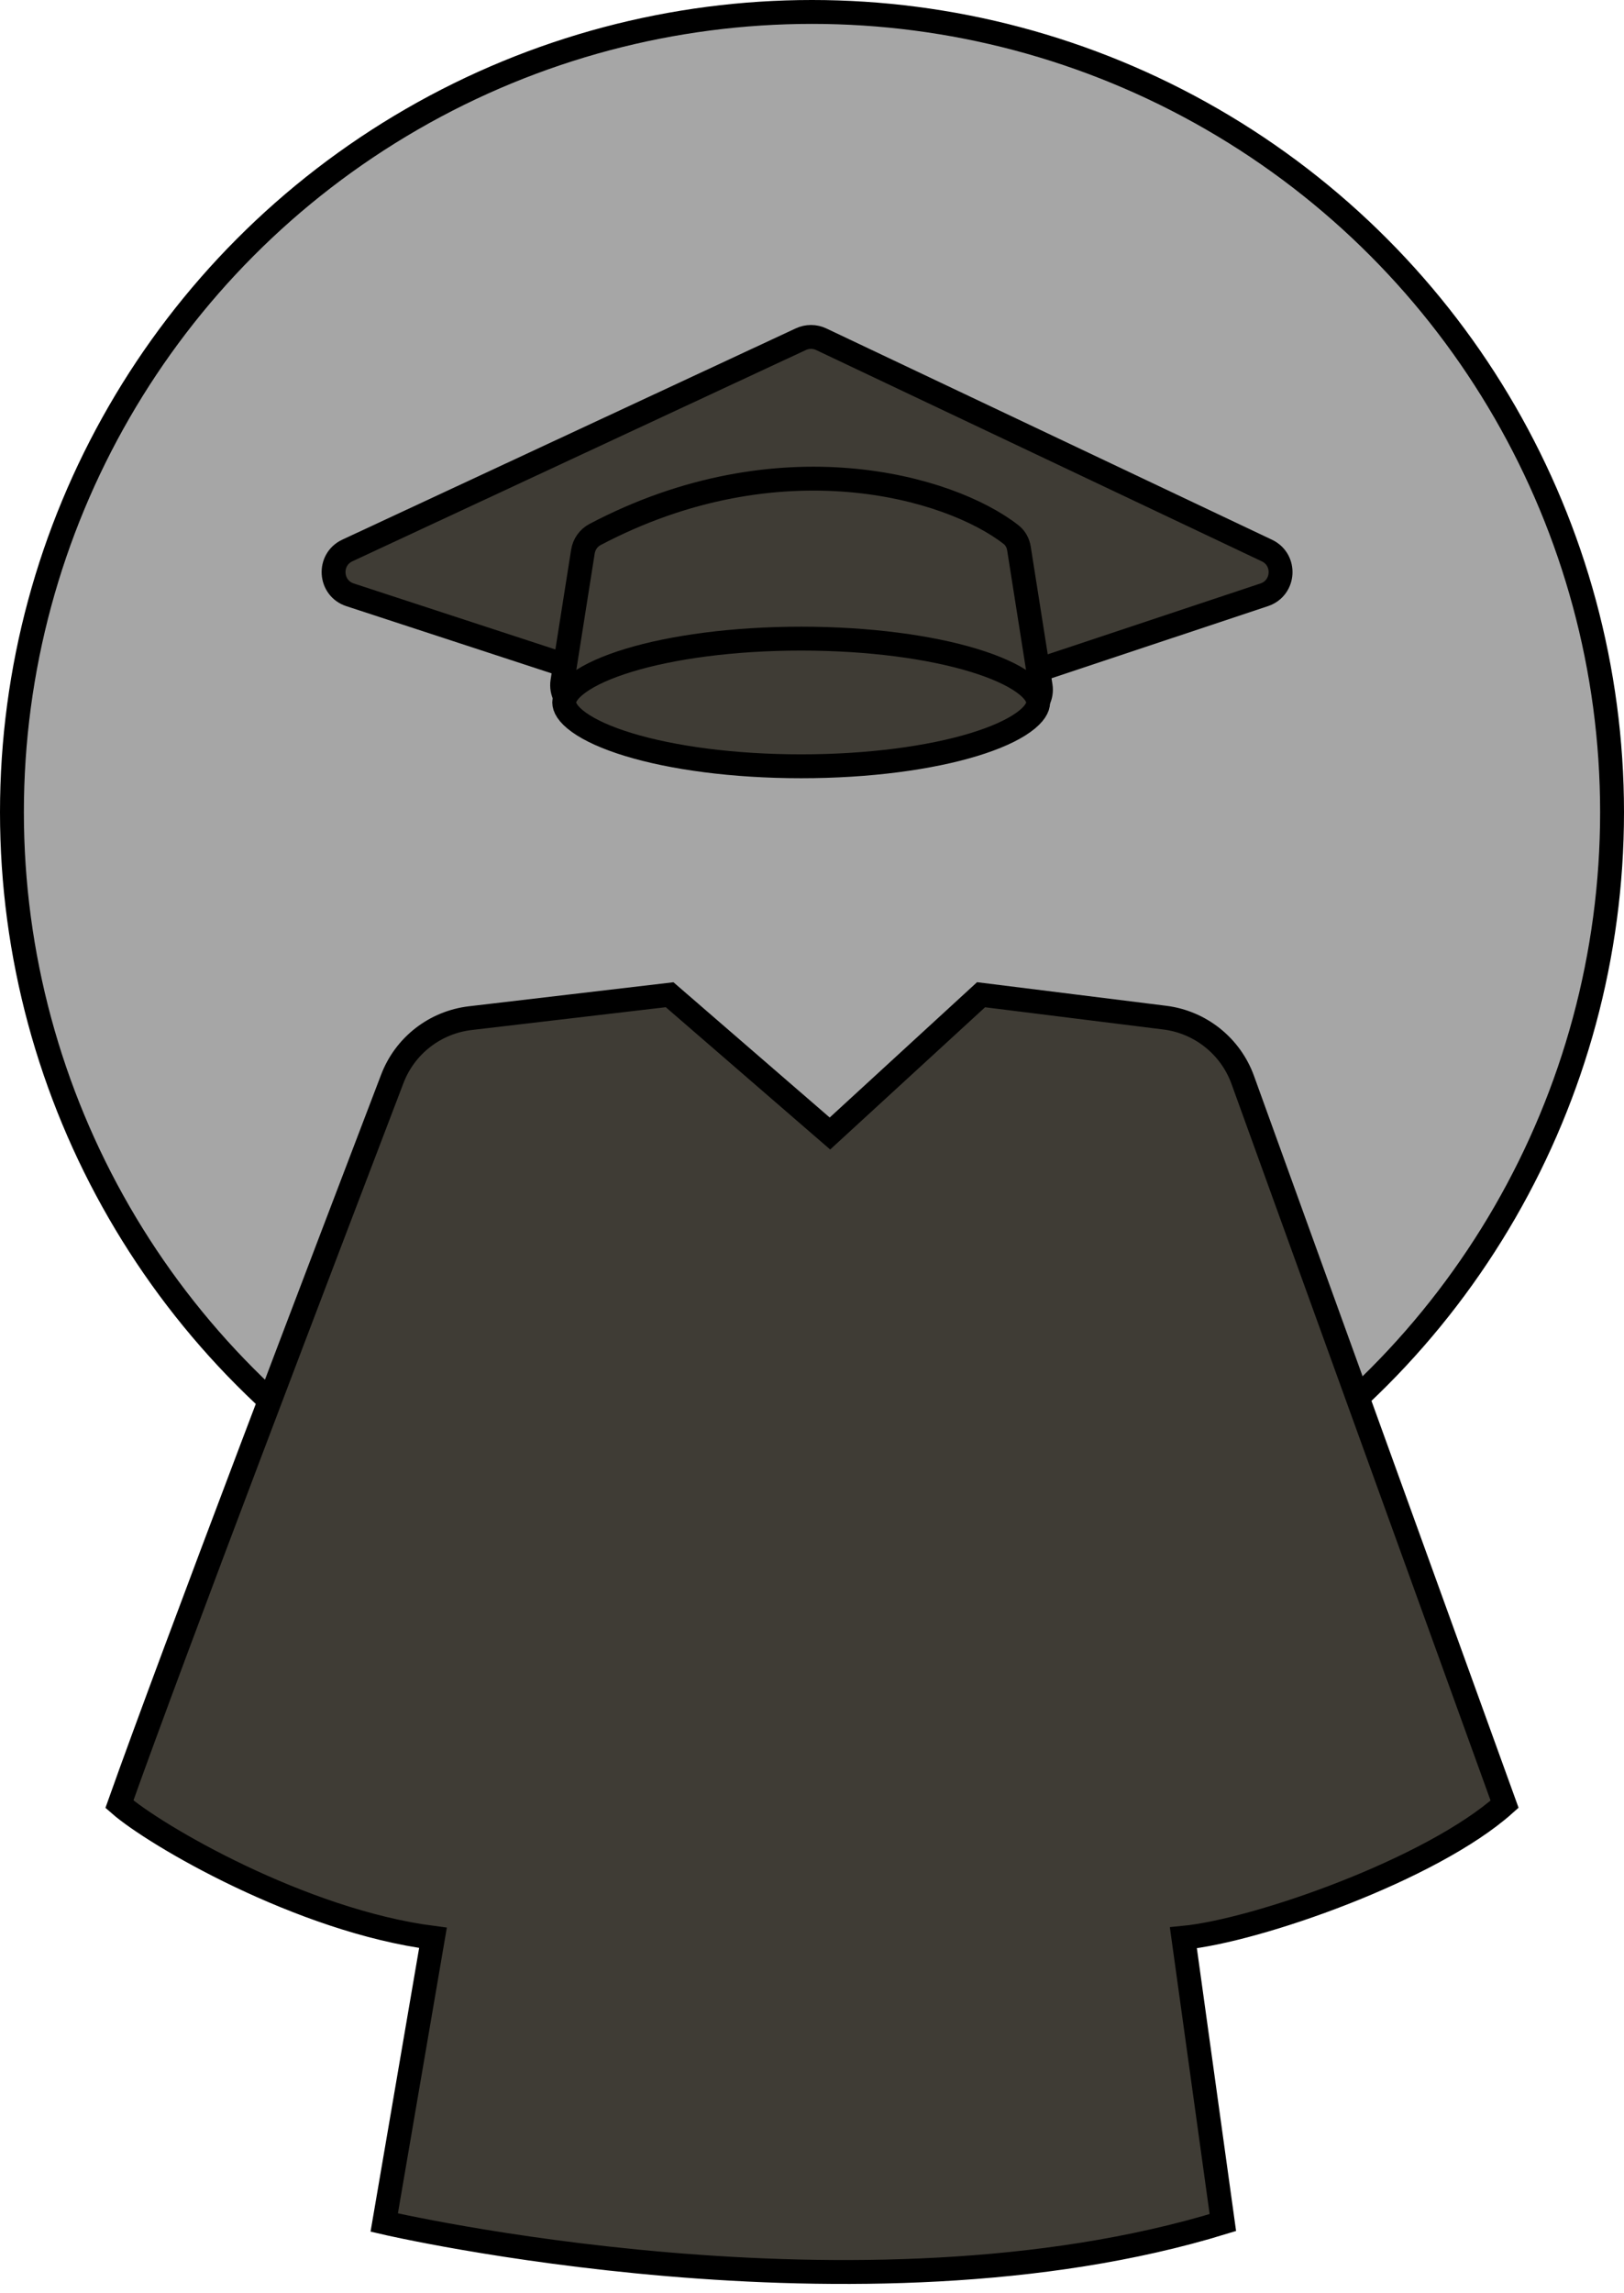 <?xml version="1.0" encoding="UTF-8"?> <svg xmlns="http://www.w3.org/2000/svg" width="68" height="96" viewBox="0 0 68 96" fill="none"> <circle cx="34" cy="34" r="33.5" fill="#A6A6A6" stroke="black"></circle> <path d="M19.696 42.621L28.038 41.641L34.751 47.451L41.079 41.641L48.771 42.6C50.264 42.787 51.526 43.795 52.037 45.209L63 75.527C59.932 78.268 52.618 80.822 49.55 81.12L51.203 93.039C36.026 97.698 16.088 93.039 16.088 93.039L18.13 81.12C12.606 80.405 6.47 76.818 5 75.527C7.272 69.129 13.647 52.442 16.427 45.161C16.959 43.769 18.216 42.795 19.696 42.621Z" fill="#3F3C35" stroke="black"></path> <path d="M33.648 31.116L14.657 24.9C13.795 24.618 13.723 23.426 14.546 23.043L33.535 14.198C33.805 14.073 34.117 14.074 34.386 14.201L53.048 23.047C53.862 23.433 53.791 24.614 52.936 24.899L34.275 31.114C34.071 31.182 33.851 31.183 33.648 31.116Z" fill="#3F3C35" stroke="black"></path> <path d="M23.55 28.524L24.408 23.091C24.456 22.787 24.643 22.519 24.915 22.376C32.619 18.315 39.759 20.363 42.339 22.383C42.519 22.524 42.629 22.733 42.665 22.959L43.573 28.713C43.715 29.609 42.657 30.243 41.881 29.772C35.203 25.72 29.093 27.404 25.34 29.636C24.54 30.112 23.405 29.444 23.55 28.524Z" fill="#3F3C35" stroke="black"></path> <path d="M43.469 29.406C43.469 29.605 43.335 29.892 42.858 30.235C42.393 30.57 41.687 30.892 40.771 31.171C38.944 31.727 36.39 32.078 33.547 32.078C30.704 32.078 28.15 31.727 26.323 31.171C25.407 30.892 24.701 30.57 24.236 30.235C23.759 29.892 23.625 29.605 23.625 29.406C23.625 29.207 23.759 28.921 24.236 28.578C24.701 28.243 25.407 27.921 26.323 27.642C28.15 27.086 30.704 26.734 33.547 26.734C36.39 26.734 38.944 27.086 40.771 27.642C41.687 27.921 42.393 28.243 42.858 28.578C43.335 28.921 43.469 29.207 43.469 29.406Z" fill="#3F3C35" stroke="black"></path> </svg> 